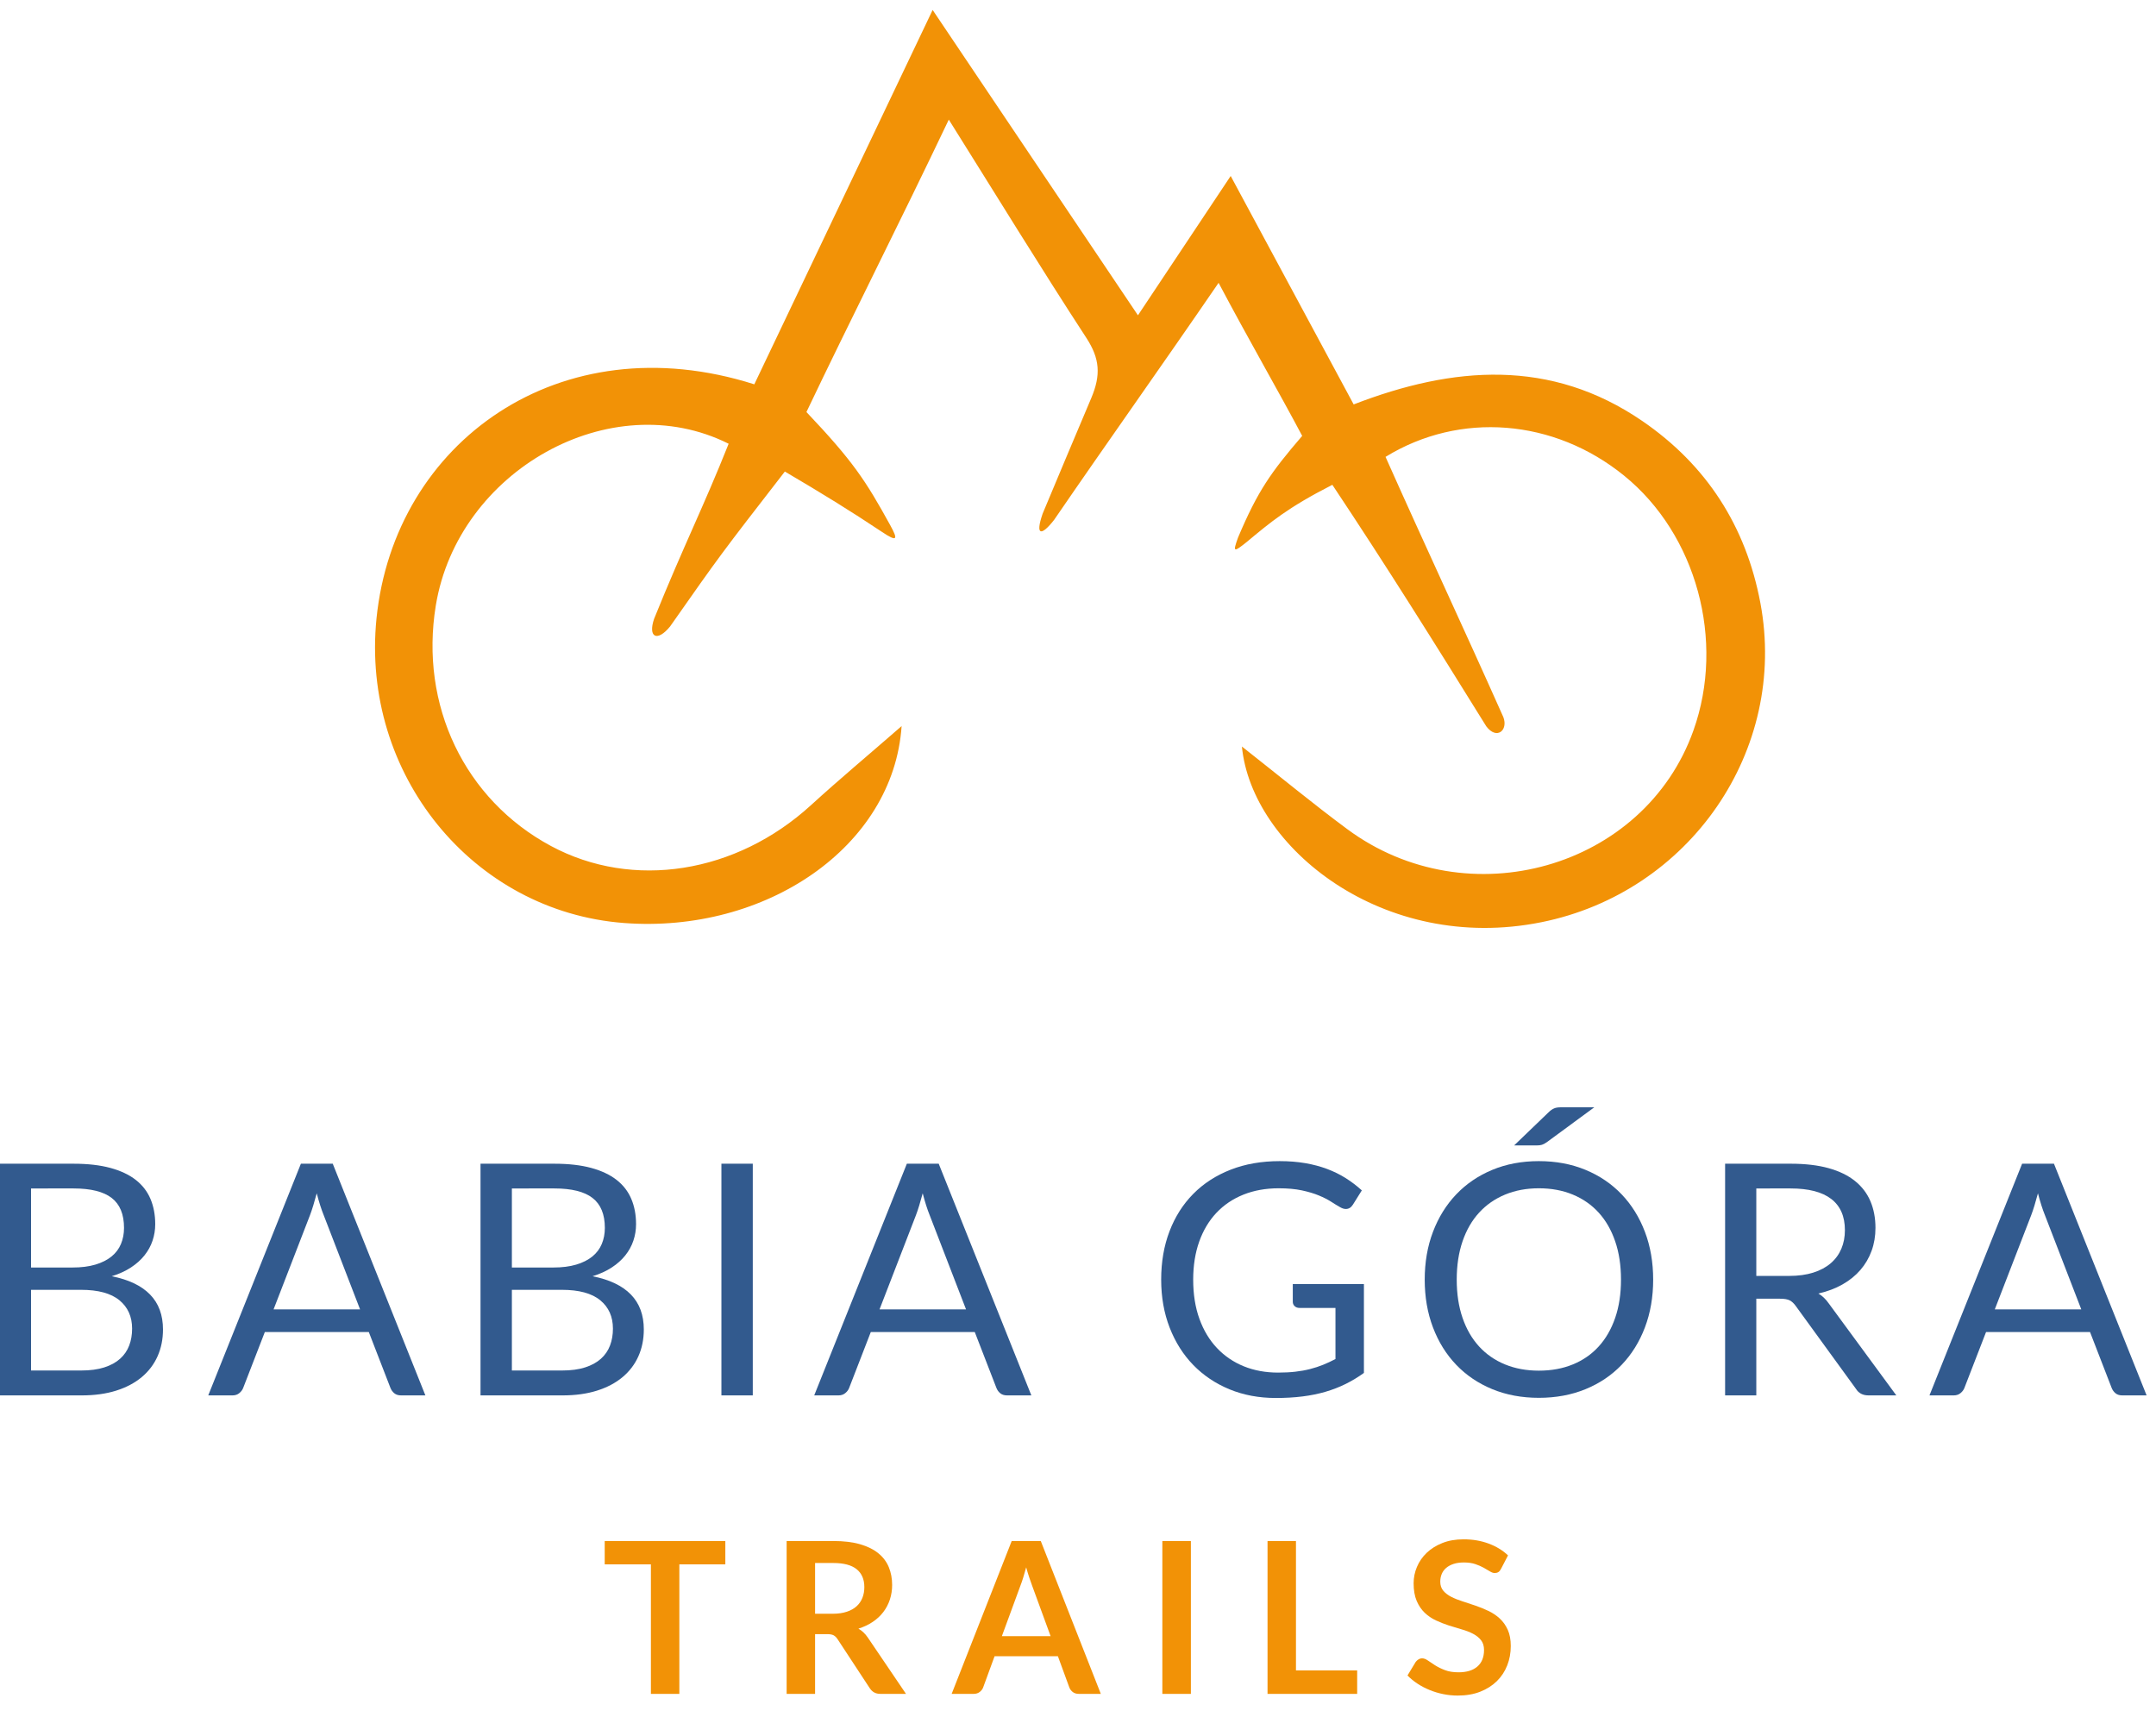 <svg id="master-artboard" xmlns="http://www.w3.org/2000/svg" width="725.495" height="577.772"><defs><style id="ee-google-fonts">@import url(https://fonts.googleapis.com/css?family=Rubik:300,300italic,400,400italic,500,500italic,700,700italic,900,900italic);</style><clipPath id="clipPath18"><path id="path16" d="M0 595.28h841.89V0H0z"/></clipPath><linearGradient id="gradient-0" gradientUnits="userSpaceOnUse" x1="700" x2="700" y2="980"><stop offset="0" stop-color="#fff"/><stop offset="1" stop-color="#ccc"/></linearGradient></defs><path id="ee-background" fill="transparent" pointer-events="none" d="M0 0h725.495v577.772H0z"/><g transform="matrix(1.235 0 0 1.235 -337.748 -151.535)"><g transform="matrix(1.333 0 0 -1.333 0 793.707)" id="g10"><g id="g12"><g clip-path="url(#clipPath18)" id="g14"><g transform="translate(359.346 424.823)" id="g20"><path id="path22" d="M0 0c11.7 24.562 23.495 49.326 36.45 76.522 14.433-21.474 27.759-41.279 41.965-62.413 6.444 9.674 12.07 18.13 18.957 28.478 8.853-16.429 16.848-31.302 25.137-46.695 20.384 7.882 40.298 9.417 58.991-3.383 13.122-8.987 21.197-21.489 24.149-37.227 5.639-30.061-14.412-59.135-44.789-65.235-32.322-6.5-59.23 15.387-61.192 35.915 7.786-6.124 14.52-11.693 21.53-16.883 24.666-18.267 60.705-8.083 70.765 20.175 6.535 18.34.625 40.059-14.163 52.067-14.328 11.645-33.588 13.18-48.776 3.848 8.355-18.756 15.724-34.436 24.088-53.211 1.008-2.697-1.367-4.697-3.493-1.869-10.524 16.956-20.34 32.66-31.465 49.369-9.187-4.688-12.666-7.667-17.468-11.657-2.667-2.125-2.949-2.26-1.807.891 4.025 9.515 6.67 13.263 13.109 20.766-4.794 9.051-10.874 19.545-17.089 31.287-12.003-17.513-22.352-32.018-33.62-48.454-2.589-3.314-3.922-3.314-2.345 1.269 3.57 8.532 5.887 14.064 9.927 23.599 2.016 4.757 1.769 8.095-.993 12.333-9.294 14.253-18.186 28.782-28.115 44.614-9.994-20.998-20.237-41.155-29.099-59.773 9.476-9.992 12.084-13.959 17.125-23.126 1.58-2.873 1.584-3.583-1.75-1.333-6.317 4.216-12.333 7.917-19.788 12.297C-6.846-34.73-6.908-34.792-17.221-49.501c-2.634-3.224-4.551-2.224-3.266 1.56 6.048 14.966 10.069 22.805 15.24 35.793-24.129 12.083-55.338-5.517-59.856-33.056-3.341-20.391 5.892-39.684 23.533-49.164 16.759-9.007 37.855-5.635 53.16 8.35 5.729 5.23 11.692 10.209 18.519 16.157-1.666-24.71-27.827-42.445-56.75-40.251-30.942 2.351-53.804 30.498-50.584 62.277C-73.578-11.846-39.761 12.633 0 0" fill="#f29206" fill-rule="evenodd"/></g><g transform="translate(211.509 239.731)" id="g24"><path id="path26" d="M0 0v-16.49h10.245c1.828 0 3.398.209 4.709.627 1.311.418 2.39 1.008 3.239 1.767.848.76 1.471 1.664 1.867 2.711.397 1.045.595 2.197.595 3.453 0 2.446-.865 4.379-2.594 5.799C16.331-.711 13.715 0 10.212 0zm0 4.561h8.46c1.807 0 3.371.197 4.693.593 1.322.397 2.418.948 3.288 1.653.871.705 1.515 1.558 1.934 2.562.418 1.002.627 2.098.627 3.287 0 2.778-.837 4.815-2.511 6.115-1.675 1.299-4.275 1.95-7.8 1.95H0zM-6.411-21.58v47.357H8.691c2.909 0 5.415-.287 7.519-.859 2.103-.574 3.833-1.389 5.188-2.445 1.355-1.059 2.358-2.352 3.008-3.883.65-1.533.975-3.256.975-5.172 0-1.168-.182-2.293-.546-3.371-.363-1.08-.914-2.082-1.652-3.008-.738-.926-1.663-1.752-2.776-2.478-1.113-.727-2.418-1.323-3.916-1.786 3.459-.683 6.07-1.927 7.832-3.734 1.762-1.807 2.644-4.186 2.644-7.139 0-2.004-.369-3.832-1.107-5.484-.738-1.654-1.818-3.074-3.239-4.264-1.421-1.189-3.162-2.111-5.221-2.759-2.061-.651-4.412-.975-7.056-.975z" fill="#325a8e"/></g><g transform="translate(261.08 235.731)" id="g28"><path id="path30" d="M0 0h17.681l-7.436 19.268c-.485 1.189-.958 2.677-1.421 4.461-.243-.903-.479-1.735-.711-2.495-.231-.759-.457-1.427-.677-2zm31.032-17.58h-4.957c-.573 0-1.036.143-1.388.43-.353.285-.617.648-.793 1.089L19.465-4.625H-1.784l-4.429-11.436c-.154-.396-.419-.75-.793-1.056-.375-.309-.838-.463-1.388-.463h-4.957L5.585 29.777h6.511z" fill="#325a8e"/></g><g transform="translate(309.792 239.731)" id="g32"><path id="path34" d="M0 0v-16.49h10.245c1.828 0 3.398.209 4.709.627 1.311.418 2.39 1.008 3.239 1.767.848.76 1.471 1.664 1.867 2.711.397 1.045.595 2.197.595 3.453 0 2.446-.865 4.379-2.594 5.799C16.331-.711 13.715 0 10.212 0zm0 4.561h8.46c1.807 0 3.371.197 4.693.593 1.322.397 2.418.948 3.288 1.653.871.705 1.515 1.558 1.934 2.562.418 1.002.627 2.098.627 3.287 0 2.778-.837 4.815-2.511 6.115-1.675 1.299-4.275 1.95-7.8 1.95H0zM-6.411-21.58v47.357H8.691c2.909 0 5.415-.287 7.519-.859 2.103-.574 3.833-1.389 5.188-2.445 1.355-1.059 2.358-2.352 3.008-3.883.65-1.533.975-3.256.975-5.172 0-1.168-.182-2.293-.546-3.371-.363-1.08-.914-2.082-1.652-3.008-.738-.926-1.663-1.752-2.776-2.478-1.113-.727-2.418-1.323-3.916-1.786 3.459-.683 6.07-1.927 7.832-3.734 1.762-1.807 2.644-4.186 2.644-7.139 0-2.004-.369-3.832-1.107-5.484-.738-1.654-1.818-3.074-3.239-4.264-1.421-1.189-3.162-2.111-5.221-2.759-2.061-.651-4.412-.975-7.056-.975z" fill="#325a8e"/></g><path id="path36" d="M359.033 218.151h-6.412v47.357h6.412z" fill="#325a8e"/><g transform="translate(384.941 235.731)" id="g38"><path id="path40" d="M0 0h17.681l-7.436 19.268c-.485 1.189-.958 2.677-1.421 4.461-.243-.903-.479-1.735-.711-2.495-.231-.759-.457-1.427-.677-2zm31.032-17.58h-4.957c-.573 0-1.036.143-1.388.43-.353.285-.617.648-.793 1.089L19.465-4.625H-1.784l-4.429-11.436c-.154-.396-.419-.75-.793-1.056-.375-.309-.838-.463-1.388-.463h-4.957L5.585 29.777h6.511z" fill="#325a8e"/></g><g transform="translate(466.404 222.811)" id="g42"><path id="path44" d="M0 0c1.277 0 2.45.059 3.52.182 1.068.119 2.076.302 3.023.545.947.242 1.84.533 2.677.875.838.341 1.675.732 2.511 1.173v10.444H4.396c-.419 0-.755.121-1.009.363-.253.242-.38.539-.38.893v3.634h14.541V-.066c-1.19-.86-2.429-1.61-3.718-2.248-1.289-.639-2.666-1.174-4.131-1.604-1.466-.43-3.035-.748-4.709-.957-1.675-.209-3.492-.314-5.453-.314-3.437 0-6.588.589-9.452 1.767-2.864 1.18-5.332 2.832-7.402 4.957-2.072 2.127-3.685 4.678-4.842 7.651-1.156 2.974-1.735 6.246-1.735 9.816 0 3.613.567 6.906 1.703 9.881 1.133 2.974 2.753 5.523 4.857 7.65 2.104 2.127 4.648 3.774 7.634 4.942 2.985 1.168 6.329 1.752 10.03 1.752 1.872 0 3.613-.139 5.222-.414 1.608-.276 3.1-.672 4.477-1.19 1.377-.518 2.65-1.146 3.818-1.885 1.168-.738 2.257-1.568 3.271-2.494l-1.817-2.908c-.375-.596-.86-.893-1.454-.893-.353 0-.739.121-1.157.364-.551.308-1.168.683-1.85 1.125-.684.439-1.516.863-2.495 1.271-.982.408-2.138.754-3.471 1.041-1.333.285-2.914.43-4.742.43-2.666 0-5.078-.436-7.237-1.305-2.16-.871-3.999-2.115-5.52-3.734-1.52-1.621-2.688-3.582-3.503-5.883-.815-2.303-1.223-4.887-1.223-7.75 0-2.996.424-5.668 1.273-8.014.848-2.347 2.043-4.336 3.586-5.967 1.542-1.628 3.371-2.875 5.485-3.734C-4.892.43-2.557 0 0 0" fill="#325a8e"/></g><g transform="translate(535.309 233.997)" id="g46"><path id="path48" d="M0 0c-.793-2.303-1.917-4.252-3.371-5.85-1.454-1.597-3.217-2.82-5.287-3.668-2.071-.847-4.385-1.271-6.941-1.271-2.534 0-4.836.424-6.907 1.271-2.071.848-3.839 2.071-5.304 3.668-1.465 1.598-2.594 3.547-3.387 5.85-.793 2.303-1.19 4.908-1.19 7.816 0 2.909.397 5.52 1.19 7.832.793 2.313 1.922 4.268 3.387 5.866 1.465 1.597 3.233 2.826 5.304 3.685 2.071.86 4.373 1.289 6.907 1.289 2.556 0 4.87-.429 6.941-1.289 2.07-.859 3.833-2.088 5.287-3.685C-1.917 19.916-.793 17.961 0 15.648c.793-2.312 1.189-4.923 1.189-7.832C1.189 4.908.793 2.303 0 0m6.081 17.582c-1.124 2.963-2.71 5.52-4.759 7.666-2.049 2.148-4.511 3.818-7.386 5.008-2.875 1.189-6.053 1.785-9.535 1.785-3.481 0-6.654-.596-9.517-1.785-2.864-1.19-5.321-2.86-7.37-5.008-2.049-2.146-3.635-4.703-4.759-7.666-1.123-2.963-1.686-6.219-1.686-9.766 0-3.546.563-6.802 1.686-9.765 1.124-2.963 2.71-5.514 4.759-7.651 2.049-2.138 4.506-3.795 7.37-4.974 2.863-1.178 6.036-1.768 9.517-1.768 3.482 0 6.66.59 9.535 1.768 2.875 1.179 5.337 2.836 7.386 4.974 2.049 2.137 3.635 4.688 4.759 7.651C7.204 1.014 7.767 4.27 7.767 7.816c0 3.547-.563 6.803-1.686 9.766" fill="#325a8e"/></g><g transform="translate(531.046 277.042)" id="g50"><path id="path52" d="M0 0l-9.717-7.139c-.375-.263-.705-.441-.991-.527-.286-.09-.661-.133-1.123-.133h-4.562l6.974 6.709c.22.219.424.397.611.528.187.132.38.242.579.332.198.087.417.148.661.181.242.033.55.049.925.049z" fill="#325a8e"/></g><g transform="translate(564.157 242.573)" id="g54"><path id="path56" d="M0 0h6.709c1.872 0 3.52.227 4.94.678 1.422.451 2.612 1.09 3.57 1.916.959.826 1.679 1.812 2.165 2.959.484 1.144.726 2.412.726 3.801 0 2.818-.93 4.945-2.792 6.376-1.862 1.432-4.632 2.149-8.311 2.149H0zm0-4.66v-19.762h-6.378v47.358H7.007c2.996 0 5.585-.303 7.765-.909 2.182-.607 3.983-1.482 5.404-2.629 1.422-1.144 2.473-2.527 3.156-4.146.683-1.619 1.024-3.432 1.024-5.438 0-1.673-.263-3.238-.793-4.691-.528-1.455-1.294-2.76-2.296-3.916-1.003-1.158-2.226-2.144-3.668-2.959-1.444-.814-3.079-1.432-4.909-1.85.794-.462 1.498-1.134 2.116-2.015L28.62-24.422h-5.684c-1.168 0-2.028.451-2.578 1.354L8.064-6.146c-.375.529-.782.908-1.222 1.14-.442.231-1.103.346-1.984.346z" fill="#325a8e"/></g><g transform="translate(612.903 235.731)" id="g58"><path id="path60" d="M0 0h17.681l-7.436 19.268c-.485 1.189-.959 2.677-1.421 4.461-.243-.903-.479-1.735-.711-2.495-.231-.759-.457-1.427-.677-2zm31.032-17.58h-4.957c-.573 0-1.036.143-1.388.43-.353.285-.617.648-.793 1.089L19.466-4.625h-21.25l-4.429-11.436c-.154-.396-.419-.75-.793-1.056-.375-.309-.838-.463-1.388-.463h-4.958L5.585 29.777h6.511z" fill="#325a8e"/></g><g transform="translate(353.421 188.386)" id="g62"><path id="path64" d="M0 0v-4.775h-9.399v-26.471h-5.813v26.471h-9.443V0z" fill="#f29206"/></g><g transform="translate(371.766 173.519)" id="g66"><path id="path68" d="M0 0h3.63c1.095 0 2.049.137 2.863.412.814.274 1.484.65 2.009 1.133.526.482.919 1.057 1.178 1.719.259.662.389 1.39.389 2.181 0 1.586-.522 2.803-1.567 3.653-1.044.849-2.639 1.275-4.786 1.275H0zm0-4.17v-12.209h-5.813v31.246h9.529c2.132 0 3.958-.221 5.478-.658 1.52-.441 2.766-1.057 3.738-1.848.973-.793 1.686-1.74 2.139-2.841.454-1.102.681-2.317.681-3.641 0-1.053-.155-2.047-.464-2.983-.31-.937-.757-1.787-1.34-2.55-.584-.764-1.304-1.434-2.161-2.01-.857-.576-1.833-1.037-2.928-1.383.735-.418 1.369-1.015 1.902-1.793l7.822-11.539h-5.229c-.505 0-.933.102-1.286.303s-.652.49-.897.865L4.603-5.207c-.246.375-.516.641-.811.799-.295.158-.731.238-1.307.238z" fill="#f29206"/></g><g transform="translate(409.948 168.939)" id="g70"><path id="path72" d="M0 0h9.961L6.158 10.393c-.173.461-.364 1.005-.572 1.632-.209.625-.415 1.307-.616 2.041-.202-.734-.4-1.418-.595-2.052-.194-.635-.385-1.188-.572-1.664zm20.225-11.799h-4.494c-.504 0-.918.127-1.242.379-.324.252-.559.565-.703.94l-2.334 6.375H-1.491l-2.334-6.375c-.115-.333-.342-.635-.68-.909-.339-.273-.753-.41-1.243-.41h-4.516L2.01 19.447h5.942z" fill="#f29206"/></g><path id="path74" d="M448.583 157.14h-5.834v31.246h5.834z" fill="#f29206"/><g transform="translate(470.062 161.936)" id="g76"><path id="path78" d="M0 0h12.511v-4.797H-5.812v31.246H0z" fill="#f29206"/></g><g transform="translate(511.981 182.702)" id="g80"><path id="path82" d="M0 0c-.159-.316-.343-.539-.551-.67-.209-.129-.458-.193-.746-.193s-.612.111-.973.334c-.359.222-.785.472-1.274.746-.49.273-1.062.521-1.718.746-.655.223-1.429.334-2.323.334-.807 0-1.509-.098-2.106-.291-.598-.195-1.103-.465-1.513-.811-.41-.345-.717-.759-.918-1.242-.202-.484-.303-1.014-.303-1.588 0-.736.205-1.347.615-1.838.412-.49.956-.908 1.632-1.254.677-.345 1.449-.654 2.313-.927.864-.274 1.746-.567 2.646-.875.901-.311 1.783-.67 2.648-1.082.864-.41 1.634-.928 2.311-1.555.677-.627 1.221-1.395 1.632-2.301.41-.908.615-2.01.615-3.306 0-1.413-.241-2.735-.723-3.965-.483-1.233-1.189-2.305-2.118-3.221-.929-.914-2.063-1.635-3.403-2.16-1.34-.526-2.874-.789-4.602-.789-.995 0-1.974.097-2.939.293-.966.193-1.891.47-2.777.832-.886.359-1.714.791-2.485 1.295-.771.504-1.459 1.066-2.063 1.685l1.685 2.787c.159.204.349.371.573.508.222.137.471.207.745.207.36 0 .749-.148 1.167-.443.418-.297.911-.623 1.48-.985.569-.359 1.239-.687 2.01-.982.77-.295 1.695-.443 2.776-.443 1.657 0 2.939.392 3.846 1.177.908.786 1.362 1.913 1.362 3.383 0 .821-.206 1.49-.616 2.008-.411.52-.955.955-1.632 1.309-.676.351-1.447.65-2.311.896-.864.244-1.743.512-2.637.799-.893.289-1.771.635-2.636 1.037-.864.404-1.635.93-2.312 1.578-.677.649-1.221 1.459-1.631 2.432-.411.971-.616 2.17-.616 3.597 0 1.137.226 2.247.681 3.327.454 1.082 1.116 2.039 1.988 2.875.871.836 1.94 1.504 3.208 2.009 1.267.504 2.716.756 4.344.756 1.843 0 3.544-.289 5.099-.865 1.556-.576 2.881-1.383 3.976-2.42z" fill="#f29206"/></g></g></g></g></g></svg>